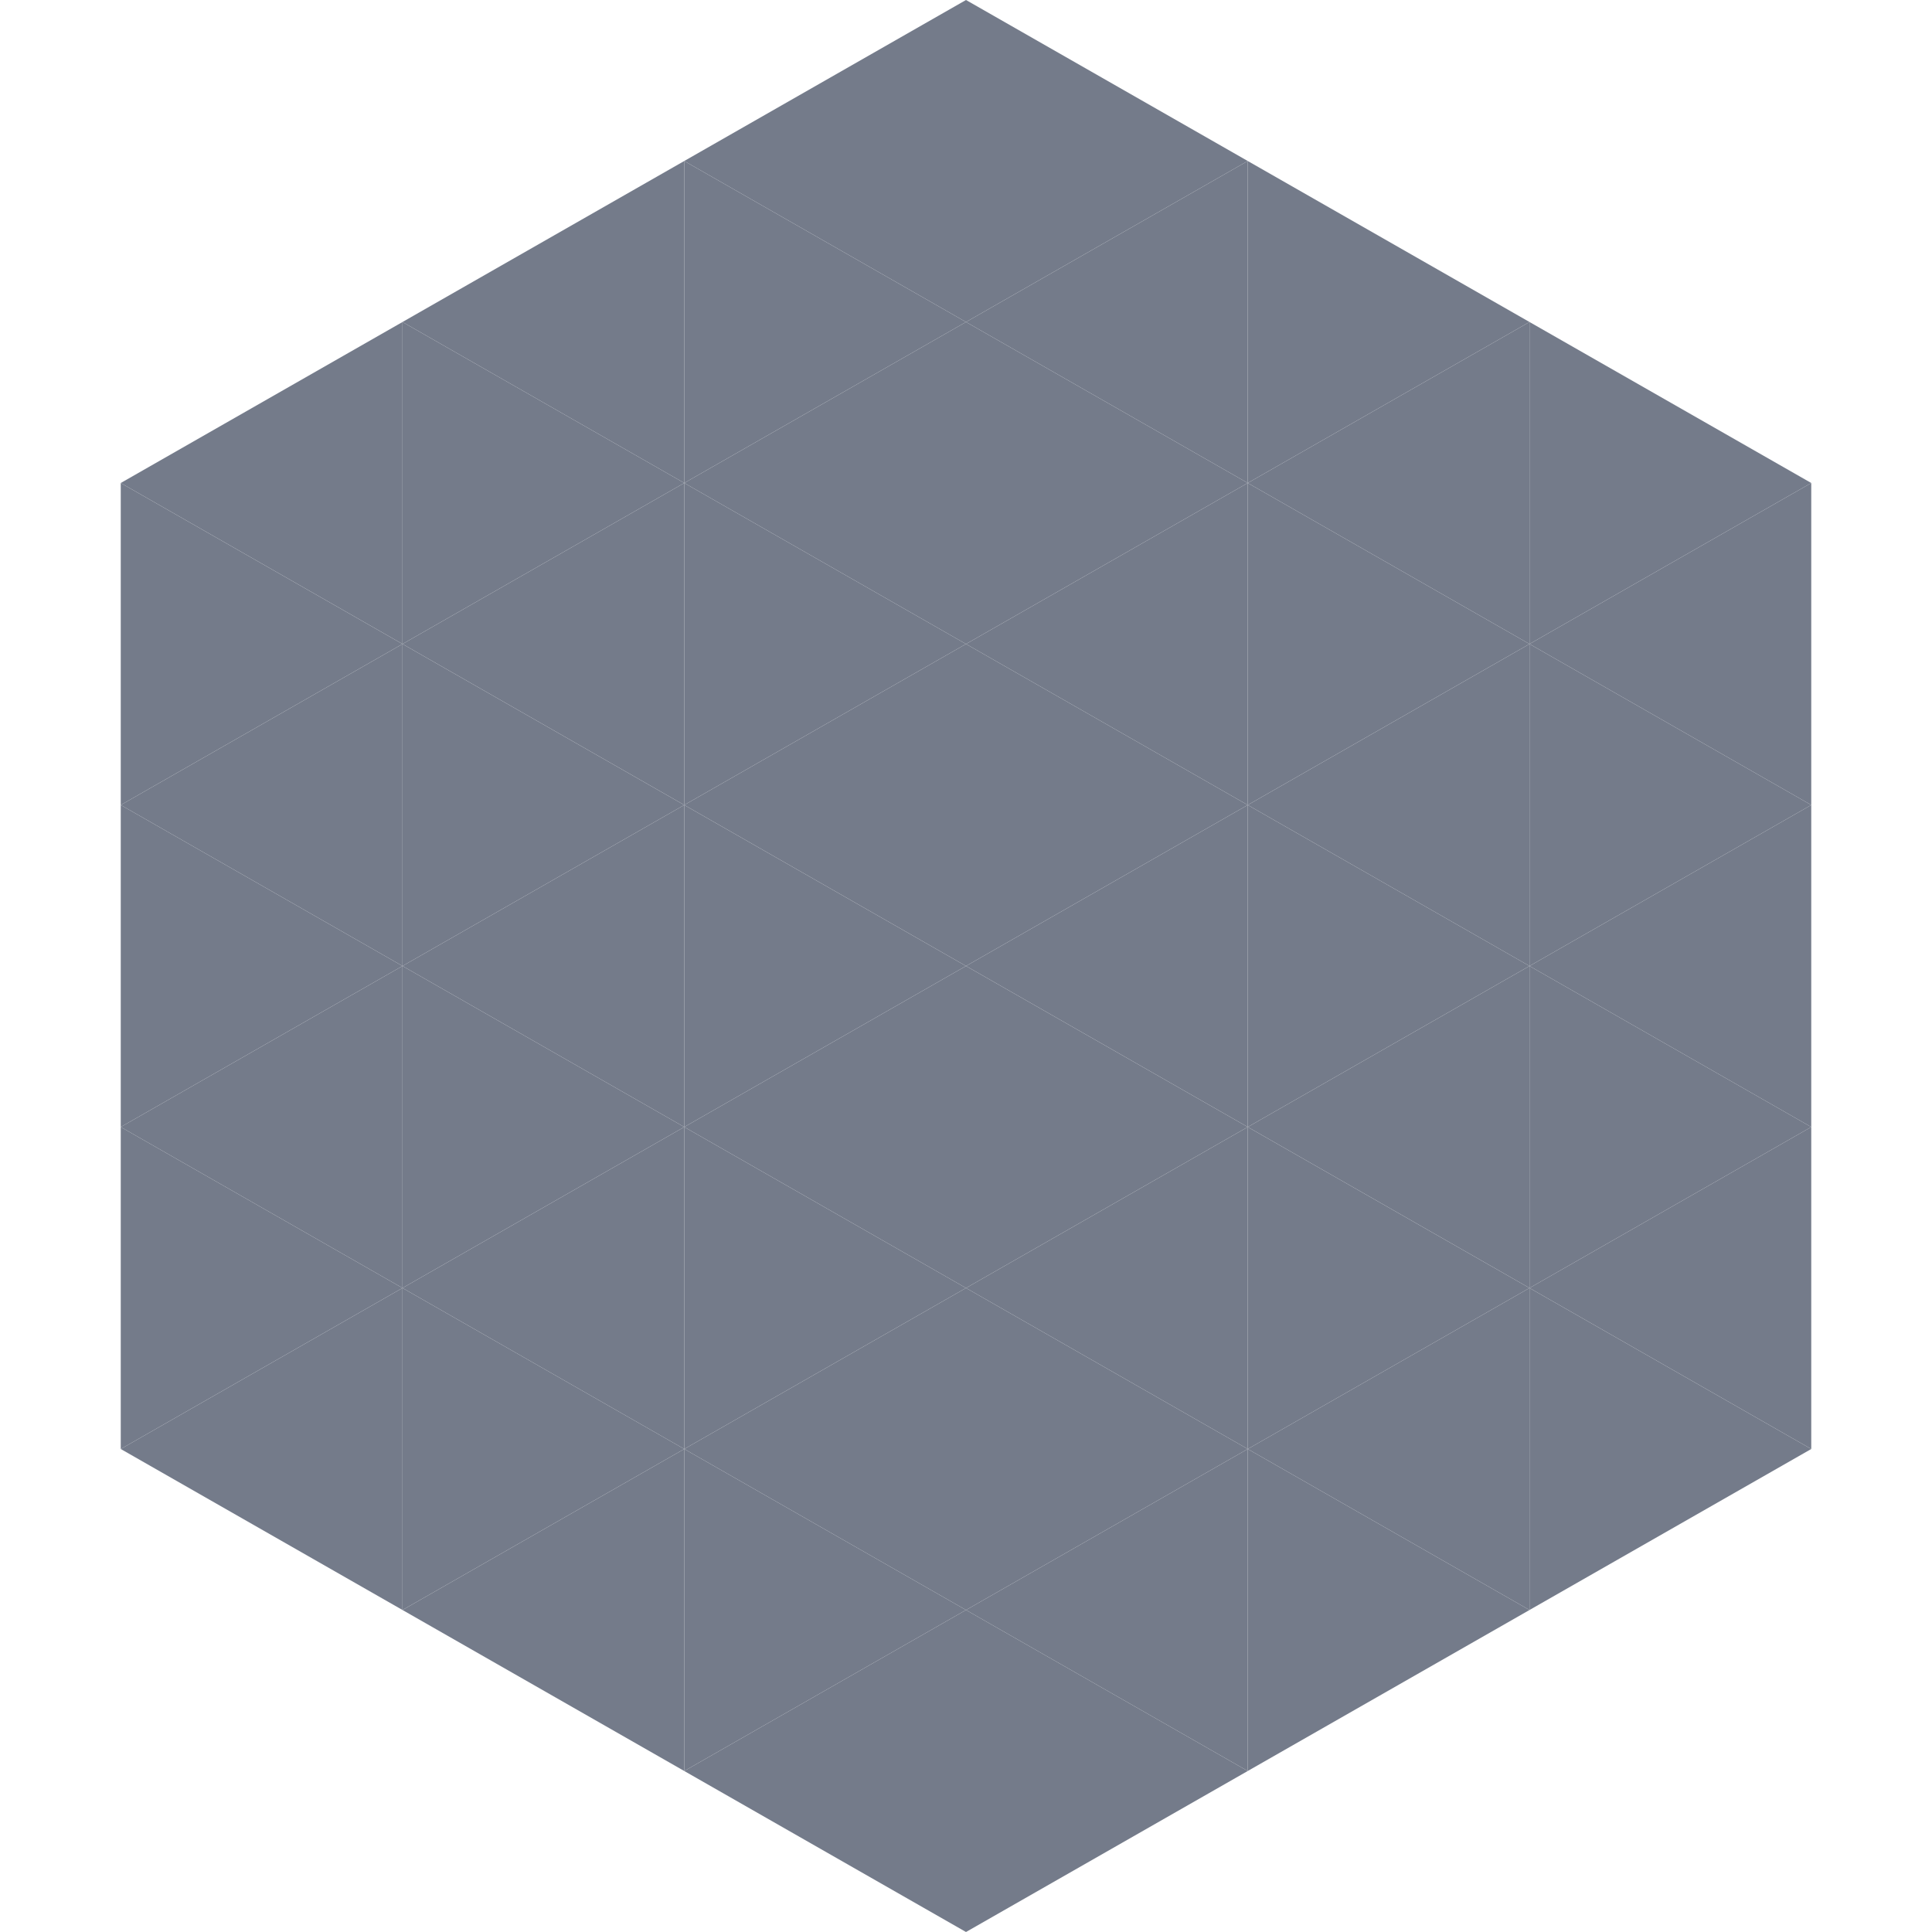 <?xml version="1.0"?>
<!-- Generated by SVGo -->
<svg width="240" height="240"
     xmlns="http://www.w3.org/2000/svg"
     xmlns:xlink="http://www.w3.org/1999/xlink">
<polygon points="50,40 15,60 50,80" style="fill:rgb(116,123,138)" />
<polygon points="190,40 225,60 190,80" style="fill:rgb(116,123,138)" />
<polygon points="15,60 50,80 15,100" style="fill:rgb(116,123,138)" />
<polygon points="225,60 190,80 225,100" style="fill:rgb(116,123,138)" />
<polygon points="50,80 15,100 50,120" style="fill:rgb(116,123,138)" />
<polygon points="190,80 225,100 190,120" style="fill:rgb(116,123,138)" />
<polygon points="15,100 50,120 15,140" style="fill:rgb(116,123,138)" />
<polygon points="225,100 190,120 225,140" style="fill:rgb(116,123,138)" />
<polygon points="50,120 15,140 50,160" style="fill:rgb(116,123,138)" />
<polygon points="190,120 225,140 190,160" style="fill:rgb(116,123,138)" />
<polygon points="15,140 50,160 15,180" style="fill:rgb(116,123,138)" />
<polygon points="225,140 190,160 225,180" style="fill:rgb(116,123,138)" />
<polygon points="50,160 15,180 50,200" style="fill:rgb(116,123,138)" />
<polygon points="190,160 225,180 190,200" style="fill:rgb(116,123,138)" />
<polygon points="15,180 50,200 15,220" style="fill:rgb(255,255,255); fill-opacity:0" />
<polygon points="225,180 190,200 225,220" style="fill:rgb(255,255,255); fill-opacity:0" />
<polygon points="50,0 85,20 50,40" style="fill:rgb(255,255,255); fill-opacity:0" />
<polygon points="190,0 155,20 190,40" style="fill:rgb(255,255,255); fill-opacity:0" />
<polygon points="85,20 50,40 85,60" style="fill:rgb(116,123,138)" />
<polygon points="155,20 190,40 155,60" style="fill:rgb(116,123,138)" />
<polygon points="50,40 85,60 50,80" style="fill:rgb(116,123,138)" />
<polygon points="190,40 155,60 190,80" style="fill:rgb(116,123,138)" />
<polygon points="85,60 50,80 85,100" style="fill:rgb(116,123,138)" />
<polygon points="155,60 190,80 155,100" style="fill:rgb(116,123,138)" />
<polygon points="50,80 85,100 50,120" style="fill:rgb(116,123,138)" />
<polygon points="190,80 155,100 190,120" style="fill:rgb(116,123,138)" />
<polygon points="85,100 50,120 85,140" style="fill:rgb(116,123,138)" />
<polygon points="155,100 190,120 155,140" style="fill:rgb(116,123,138)" />
<polygon points="50,120 85,140 50,160" style="fill:rgb(116,123,138)" />
<polygon points="190,120 155,140 190,160" style="fill:rgb(116,123,138)" />
<polygon points="85,140 50,160 85,180" style="fill:rgb(116,123,138)" />
<polygon points="155,140 190,160 155,180" style="fill:rgb(116,123,138)" />
<polygon points="50,160 85,180 50,200" style="fill:rgb(116,123,138)" />
<polygon points="190,160 155,180 190,200" style="fill:rgb(116,123,138)" />
<polygon points="85,180 50,200 85,220" style="fill:rgb(116,123,138)" />
<polygon points="155,180 190,200 155,220" style="fill:rgb(116,123,138)" />
<polygon points="120,0 85,20 120,40" style="fill:rgb(116,123,138)" />
<polygon points="120,0 155,20 120,40" style="fill:rgb(116,123,138)" />
<polygon points="85,20 120,40 85,60" style="fill:rgb(116,123,138)" />
<polygon points="155,20 120,40 155,60" style="fill:rgb(116,123,138)" />
<polygon points="120,40 85,60 120,80" style="fill:rgb(116,123,138)" />
<polygon points="120,40 155,60 120,80" style="fill:rgb(116,123,138)" />
<polygon points="85,60 120,80 85,100" style="fill:rgb(116,123,138)" />
<polygon points="155,60 120,80 155,100" style="fill:rgb(116,123,138)" />
<polygon points="120,80 85,100 120,120" style="fill:rgb(116,123,138)" />
<polygon points="120,80 155,100 120,120" style="fill:rgb(116,123,138)" />
<polygon points="85,100 120,120 85,140" style="fill:rgb(116,123,138)" />
<polygon points="155,100 120,120 155,140" style="fill:rgb(116,123,138)" />
<polygon points="120,120 85,140 120,160" style="fill:rgb(116,123,138)" />
<polygon points="120,120 155,140 120,160" style="fill:rgb(116,123,138)" />
<polygon points="85,140 120,160 85,180" style="fill:rgb(116,123,138)" />
<polygon points="155,140 120,160 155,180" style="fill:rgb(116,123,138)" />
<polygon points="120,160 85,180 120,200" style="fill:rgb(116,123,138)" />
<polygon points="120,160 155,180 120,200" style="fill:rgb(116,123,138)" />
<polygon points="85,180 120,200 85,220" style="fill:rgb(116,123,138)" />
<polygon points="155,180 120,200 155,220" style="fill:rgb(116,123,138)" />
<polygon points="120,200 85,220 120,240" style="fill:rgb(116,123,138)" />
<polygon points="120,200 155,220 120,240" style="fill:rgb(116,123,138)" />
<polygon points="85,220 120,240 85,260" style="fill:rgb(255,255,255); fill-opacity:0" />
<polygon points="155,220 120,240 155,260" style="fill:rgb(255,255,255); fill-opacity:0" />
</svg>
